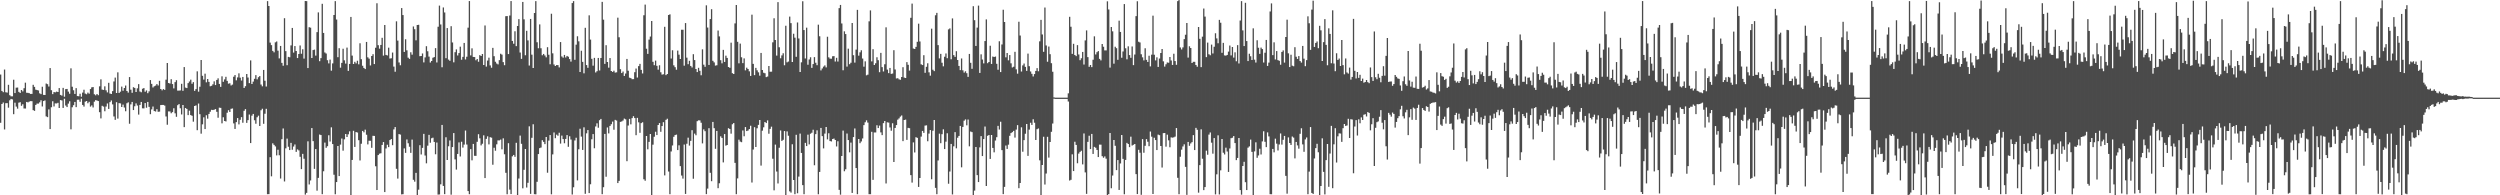 <?xml version="1.0" encoding="UTF-8"?>
<svg xmlns="http://www.w3.org/2000/svg" width="1920" height="150">
  <path d="M0 57.235h1v37.060H0zM1 69.816h1v10.058H1zM2 70.797h1v7.928H2zM3 53.381h1v46.051H3zM4 70.842h1v8.415H4zM5 71.116h1v8.073H5zM6 65.128h1v17.558H6zM7 73.130h1v3.921H7zM8 73.979h1v2.026H8zM9 73.983h1v2.376H9zM10 61.217h1v26.478H10zM11 71.498h1v7.356H11zM12 67.351h1v14.499H12zM13 67.228h1v16.220H13zM14 70.556h1v8.296H14zM15 71.380h1v7.118H15zM16 69.137h1v12.129H16zM17 70.171h1v9.929H17zM18 67.719h1v15.603H18zM19 63.508h1v19.841H19zM20 71.197h1v7.076H20zM21 71.336h1v7.285H21zM22 71.588h1v6.454H22zM23 72.151h1v5.519H23zM24 72.078h1v5.631H24zM25 65.152h1v19.437H25zM26 66.697h1v18.462H26zM27 68.859h1v11.726H27zM28 69.150h1v10.424H28zM29 69.495h1v10.056H29zM30 71.699h1v6.916H30zM31 72.299h1v4.727H31zM32 66.593h1v15.189H32zM33 72.878h1v4.759H33zM34 72.936h1v4.193H34zM35 64.170h1v25.245H35zM36 64.641h1v25.316H36zM37 66.473h1v17.534H37zM38 52.257h1v46.877H38zM39 69.281h1v13.105H39zM40 72.281h1v5.486H40zM41 70.690h1v11.090H41zM42 70.900h1v8.527H42zM43 70.357h1v9.104H43zM44 70.678h1v8.268H44zM45 67.630h1v15.319H45zM46 72.930h1v3.901H46zM47 73.401h1v3.757H47zM48 67.476h1v15.406H48zM49 74.268h1v1.542H49zM50 68.451h1v12.611H50zM51 68.292h1v13.928H51zM52 70.332h1v9.232H52zM53 71.972h1v5.805H53zM54 52.479h1v46.849H54zM55 66.591h1v15.791H55zM56 69.324h1v11.454H56zM57 72.118h1v6.153H57zM58 67.684h1v14.609H58zM59 73.802h1v2.789H59zM60 73.909h1v2.647H60zM61 71.988h1v6.210H61zM62 74.281h1v1.471H62zM63 71.124h1v9.478H63zM64 68.895h1v12.967H64zM65 71.900h1v6.163H65zM66 72.394h1v5.165H66zM67 71.121h1v8.181H67zM68 71.953h1v6.235H68zM69 68.391h1v13.492H69zM70 67.061h1v13.892H70zM71 66.847h1v15.673H71zM72 72.377h1v5.685H72zM73 73.219h1v3.675H73zM74 72.170h1v5.059H74zM75 73.102h1v4.515H75zM76 66.300h1v19.851H76zM77 60.913h1v30.033H77zM78 68.795h1v12.454H78zM79 69.068h1v12.816H79zM80 66.301h1v19.175H80zM81 69.389h1v12.411H81zM82 70.961h1v8.477H82zM83 63.571h1v20.068H83zM84 71.829h1v6.608H84zM85 72.186h1v4.982H85zM86 69.969h1v10.218H86zM87 62.590h1v26.862H87zM88 59.586h1v32.486H88zM89 71.445h1v7.068H89zM90 55.547h1v35.559H90zM91 71.361h1v7.870H91zM92 70.404h1v8.989H92zM93 66.529h1v15.645H93zM94 69.688h1v10.631H94zM95 67.564h1v15.008H95zM96 65.683h1v19.782H96zM97 69.893h1v9.401H97zM98 71.094h1v7.521H98zM99 59.179h1v35.832H99zM100 68.846h1v11.341H100zM101 71.269h1v7.011H101zM102 66.992h1v17.530H102zM103 67.508h1v14.113H103zM104 70.637h1v8.787H104zM105 67.819h1v13.233H105zM106 64.619h1v23.388H106zM107 70.309h1v10.274H107zM108 70.884h1v7.390H108zM109 68.132h1v15.059H109zM110 67.616h1v15.619H110zM111 70.477h1v8.682H111zM112 69.430h1v13.329H112zM113 71.584h1v6.714H113zM114 70.137h1v11.948H114zM115 61.473h1v26.241H115zM116 64.394h1v19.614H116zM117 67.159h1v14.676H117zM118 66.263h1v19.020H118zM119 65.741h1v19.910H119zM120 64.564h1v19.314H120zM121 65.635h1v20.246H121zM122 62.058h1v23.650H122zM123 68.328h1v12.359H123zM124 69.382h1v11.212H124zM125 68.414h1v12.183H125zM126 69.034h1v12.078H126zM127 61.175h1v28.291H127zM128 48.390h1v47.385H128zM129 63.727h1v21.850H129zM130 64.180h1v21.435H130zM131 60.819h1v26.176H131zM132 64.584h1v21.524H132zM133 67.901h1v15.267H133zM134 63.057h1v24.003H134zM135 61.592h1v28.118H135zM136 69.596h1v11.188H136zM137 69.567h1v10.371H137zM138 69.430h1v13.736H138zM139 64.368h1v23.525H139zM140 69.726h1v10.897H140zM141 51.496h1v46.120H141zM142 67.295h1v15.625H142zM143 67.614h1v16.035H143zM144 63.867h1v24.564H144zM145 62.576h1v22.425H145zM146 61.202h1v27.186H146zM147 64.283h1v24.651H147zM148 63.092h1v30.339H148zM149 69.784h1v11.625H149zM150 68.431h1v12.505H150zM151 54.762h1v45.250H151zM152 70.410h1v9.121H152zM153 66.591h1v21.120H153zM154 46.104h1v56.532H154zM155 58.200h1v37.271H155zM156 61.130h1v29.003H156zM157 56.562h1v42.554H157zM158 63.243h1v25.271H158zM159 60.670h1v30.492H159zM160 62.890h1v24.601H160zM161 66.228h1v19.566H161zM162 65.912h1v18.413H162zM163 64.783h1v19.727H163zM164 62.440h1v21.850H164zM165 65.314h1v18.426H165zM166 61.365h1v24.497H166zM167 60.178h1v30.225H167zM168 64.481h1v18.229H168zM169 66.710h1v16.152H169zM170 58.600h1v36.145H170zM171 62.815h1v27.237H171zM172 61.001h1v31.931H172zM173 58.990h1v34.283H173zM174 62.099h1v24.493H174zM175 64.271h1v20.352H175zM176 63.941h1v22.049H176zM177 65.615h1v17.959H177zM178 64.952h1v18.366H178zM179 58.947h1v35.838H179zM180 57.636h1v41.365H180zM181 61.711h1v32.100H181zM182 59.418h1v31.262H182zM183 56.307h1v39.223H183zM184 59.661h1v32.324H184zM185 61.841h1v28.108H185zM186 59.065h1v35.219H186zM187 67.539h1v17.580H187zM188 66.178h1v17.622H188zM189 56.840h1v37.502H189zM190 59.531h1v32.709H190zM191 63.832h1v24.125H191zM192 46.389h1v63.472H192zM193 64.515h1v24.314H193zM194 62.676h1v24.823H194zM195 60.500h1v31.851H195zM196 57.722h1v37.329H196zM197 60.927h1v29.149H197zM198 59.290h1v29.562H198zM199 58.395h1v38.367H199zM200 64.940h1v19.732H200zM201 66.327h1v17.206H201zM202 53.727h1v41.342H202zM203 61.992h1v25.374H203zM204 66.473h1v17.104H204zM205 0.851h1v148.311H205zM206 4.632h1v144.476H206zM207 32.695h1v88.050H207zM208 34.641h1v100.764H208zM209 39.088h1v70.972H209zM210 40.176h1v71.097H210zM211 32.526h1v79.933H211zM212 31.840h1v87.498H212zM213 38.900h1v76.103H213zM214 44.858h1v74.404H214zM215 35.298h1v101.803H215zM216 48.298h1v58.616H216zM217 50.489h1v48.162H217zM218 13.995h1v125.362H218zM219 39.273h1v74.639H219zM220 50.060h1v56.366H220zM221 43.676h1v69.004H221zM222 43.985h1v71.260H222zM223 34.888h1v74.838H223zM224 21.468h1v93.516H224zM225 40.380h1v72.159H225zM226 35.365h1v75.599H226zM227 39.162h1v77.484H227zM228 44.593h1v70.166H228zM229 41.451h1v74.078H229zM230 34.919h1v85.513H230zM231 41.266h1v88.636H231zM232 37.847h1v80.299H232zM233 44.999h1v76.922H233zM234 0.779h1v148.649H234zM235 0.859h1v147.261H235zM236 52.263h1v56.264H236zM237 20.893h1v120.792H237zM238 21.240h1v117.350H238zM239 44.562h1v53.785H239zM240 38.431h1v69.946H240zM241 38.082h1v91.605H241zM242 42.694h1v71.777H242zM243 24.696h1v121.715H243zM244 9.536h1v127.074H244zM245 46.979h1v56.341H245zM246 44.635h1v59.109H246zM247 2.933h1v146.211H247zM248 25.299h1v106.220H248zM249 40.268h1v69.259H249zM250 41.125h1v72.364H250zM251 46.238h1v66.030H251zM252 48.699h1v55.202H252zM253 45.785h1v62.923H253zM254 54.250h1v43.559H254zM255 48.677h1v61.990H255zM256 11.515h1v122.670H256zM257 0.855h1v148.332H257zM258 14.986h1v124.835H258zM259 43.921h1v68.230H259zM260 37.008h1v98.232H260zM261 51.948h1v59.119H261zM262 48.288h1v58.080H262zM263 37.422h1v78.312H263zM264 46.328h1v60.691H264zM265 48.843h1v54.057H265zM266 36.580h1v68.655H266zM267 54.418h1v48.734H267zM268 49.087h1v51.764H268zM269 13.004h1v136.996H269zM270 42.711h1v80.119H270zM271 49.166h1v51.296H271zM272 47.480h1v65.363H272zM273 48.697h1v52.728H273zM274 46.634h1v55.145H274zM275 49.423h1v58.232H275zM276 33.239h1v89.978H276zM277 45.476h1v64.925H277zM278 50.465h1v50.087H278zM279 52.177h1v49.452H279zM280 53.054h1v46.523H280zM281 32.226h1v71.238H281zM282 44.050h1v66.837H282zM283 45.033h1v63.073H283zM284 50.263h1v57.876H284zM285 43.016h1v70.518H285zM286 41.606h1v62.668H286zM287 49.193h1v55.228H287zM288 36.654h1v91.047H288zM289 2.503h1v143.443H289zM290 34.721h1v84.373H290zM291 37.373h1v80.651H291zM292 34.485h1v83.199H292zM293 29.028h1v82.286H293zM294 42.705h1v66.379H294zM295 19.184h1v128.309H295zM296 42.194h1v71.819H296zM297 42.596h1v68.549H297zM298 36.621h1v76.370H298zM299 44.946h1v62.640H299zM300 44.731h1v62.014H300zM301 40.333h1v71.160H301zM302 51.130h1v48.238H302zM303 55.094h1v42.516H303zM304 16.378h1v113.248H304zM305 31.170h1v105.990H305zM306 47.970h1v54.994H306zM307 50.120h1v53.267H307zM308 6.170h1v143.141H308zM309 11.568h1v137.554H309zM310 39.883h1v74.064H310zM311 30.150h1v87.240H311zM312 38.671h1v68.454H312zM313 44.271h1v65.766H313zM314 45.194h1v67.512H314zM315 40.156h1v77.230H315zM316 41.977h1v65.226H316zM317 20.315h1v117.767H317zM318 22.431h1v117.114H318zM319 30.983h1v101.755H319zM320 19.178h1v130.818H320zM321 19.033h1v126.632H321zM322 43.164h1v68.325H322zM323 43.029h1v75.621H323zM324 41.058h1v72.513H324zM325 47.901h1v54.914H325zM326 44.094h1v75.330H326zM327 35.461h1v89.967H327zM328 39.391h1v72.485H328zM329 43.475h1v60.085H329zM330 48.018h1v61.589H330zM331 46.840h1v59.371H331zM332 44.345h1v61.361H332zM333 43.826h1v65.154H333zM334 36.958h1v81.516H334zM335 47.951h1v61.496H335zM336 20.537h1v128.920H336zM337 4.290h1v145.073H337zM338 18.773h1v122.772H338zM339 51.685h1v44.275H339zM340 5.744h1v137.077H340zM341 9.595h1v139.475H341zM342 44.689h1v60.739H342zM343 21.544h1v101.356H343zM344 45.788h1v66.545H344zM345 46.714h1v61.175H345zM346 20.121h1v129.405H346zM347 32.633h1v80.335H347zM348 47.891h1v54.280H348zM349 40.107h1v82.307H349zM350 37.948h1v92.291H350zM351 42.622h1v75.610H351zM352 40.749h1v68.597H352zM353 35.822h1v84.328H353zM354 45.869h1v63.005H354zM355 43.674h1v69.707H355zM356 32.967h1v78.083H356zM357 45.666h1v54.559H357zM358 43.568h1v67.432H358zM359 21.274h1v125.468H359zM360 0.830h1v148.330H360zM361 42.528h1v72.010H361zM362 37.097h1v86.050H362zM363 43.714h1v66.850H363zM364 43.830h1v75.812H364zM365 46.290h1v73.434H365zM366 45.334h1v63.591H366zM367 47.405h1v55.667H367zM368 42.364h1v63.862H368zM369 43.031h1v68.634H369zM370 41.457h1v68.948H370zM371 49.942h1v54.017H371zM372 19.566h1v117.214H372zM373 51.126h1v55.528H373zM374 46.500h1v58.220H374zM375 44.272h1v66.646H375zM376 50.250h1v55.108H376zM377 52.015h1v53.711H377zM378 36.758h1v89.744H378zM379 43.185h1v70.251H379zM380 47.423h1v68.339H380zM381 48.803h1v62.041H381zM382 49.447h1v58.395H382zM383 46.187h1v61.623H383zM384 41.290h1v65.937H384zM385 41.945h1v72.743H385zM386 47.735h1v58.480H386zM387 50.056h1v68.440H387zM388 12.438h1v120.254H388zM389 12.326h1v136.853H389zM390 41.527h1v68.443H390zM391 11.952h1v133.672H391zM392 0.825h1v148.230H392zM393 31.415h1v88.638H393zM394 33.567h1v85.431H394zM395 24.032h1v96.415H395zM396 35.446h1v74.221H396zM397 19.983h1v130.017H397zM398 14.671h1v122.448H398zM399 40.328h1v63.823H399zM400 45.194h1v65.220H400zM401 1.483h1v143.133H401zM402 14.845h1v115.580H402zM403 42.456h1v71.994H403zM404 23.655h1v120.394H404zM405 31.029h1v109.338H405zM406 50.319h1v46.688H406zM407 14.555h1v134.310H407zM408 41.969h1v63.856H408zM409 52.229h1v43.218H409zM410 9.966h1v139.165H410zM411 0.851h1v148.402H411zM412 32.482h1v107.119H412zM413 37.046h1v81.283H413zM414 18.743h1v95.030H414zM415 37.084h1v76.224H415zM416 42.430h1v65.229H416zM417 41.403h1v67.547H417zM418 42.611h1v68.094H418zM419 44.027h1v61.210H419zM420 36.271h1v96.408H420zM421 42.040h1v65.936H421zM422 49.376h1v54.374H422zM423 10.556h1v138.704H423zM424 40.969h1v77.615H424zM425 49.511h1v52.215H425zM426 50.671h1v55.463H426zM427 49.967h1v53.437H427zM428 50.015h1v54.227H428zM429 51.779h1v50.167H429zM430 32.306h1v77.978H430zM431 43.358h1v60.784H431zM432 44.309h1v62.498H432zM433 42.203h1v67.828H433zM434 44.148h1v62.531H434zM435 42.961h1v60.780H435zM436 43.574h1v69.163H436zM437 45.371h1v59.274H437zM438 47.304h1v59.869H438zM439 2.372h1v147.037H439zM440 0.849h1v142.984H440zM441 45.903h1v61.977H441zM442 34.300h1v71.472H442zM443 27.851h1v110.708H443zM444 31.747h1v82.909H444zM445 55.295h1v43.567H445zM446 38.958h1v65.947H446zM447 47.517h1v67.626H447zM448 56.321h1v41.484H448zM449 21.370h1v127.467H449zM450 49.977h1v52.446H450zM451 52.065h1v47.849H451zM452 11.764h1v136.500H452zM453 30.430h1v111.070H453zM454 45.171h1v61.786H454zM455 50.432h1v52.547H455zM456 44.436h1v69.416H456zM457 55.667h1v41.456H457zM458 54.686h1v40.017H458zM459 44.501h1v53.604H459zM460 54.141h1v38.180H460zM461 44.531h1v46.821H461zM462 1.456h1v147.676H462zM463 15.088h1v128.674H463zM464 49.051h1v53.806H464zM465 34.736h1v101.015H465zM466 47.605h1v50.303H466zM467 51.983h1v50.448H467zM468 44.612h1v52.129H468zM469 54.550h1v40.820H469zM470 55.248h1v38.128H470zM471 54.292h1v45.335H471zM472 55.770h1v36.305H472zM473 55.551h1v37.029H473zM474 13.565h1v127.022H474zM475 28.595h1v110.326H475zM476 53.138h1v40.479H476zM477 56.104h1v37.164H477zM478 54.962h1v37.598H478zM479 58.307h1v32.795H479zM480 56.487h1v35.185H480zM481 45.278h1v78.541H481zM482 54.328h1v42.106H482zM483 59.625h1v31.690H483zM484 59.995h1v35.502H484zM485 60.835h1v29.875H485zM486 60.766h1v28.500H486zM487 55.457h1v35.193H487zM488 52.634h1v51.200H488zM489 59.522h1v31.024H489zM490 50.774h1v43.185H490zM491 49.065h1v52.947H491zM492 53.663h1v40.885H492zM493 56.446h1v37.463H493zM494 11.720h1v125.949H494zM495 3.539h1v135.272H495zM496 37.428h1v67.004H496zM497 41.357h1v73.334H497zM498 30.429h1v78.526H498zM499 28.045h1v74.853H499zM500 16.147h1v133.853H500zM501 47.464h1v63.636H501zM502 50.058h1v54.937H502zM503 46.539h1v54.651H503zM504 50.517h1v53.194H504zM505 53.499h1v42.520H505zM506 50.129h1v44.387H506zM507 55.500h1v45.704H507zM508 57.317h1v39.517H508zM509 57.024h1v36.816H509zM510 20.574h1v114.155H510zM511 57.704h1v34.354H511zM512 56.810h1v34.394H512zM513 11.535h1v120.185H513zM514 10.993h1v138.150H514zM515 44.931h1v71.413H515zM516 38.584h1v73.132H516zM517 50.192h1v54.894H517zM518 51.605h1v52.137H518zM519 53.532h1v49.824H519zM520 38.841h1v76.423H520zM521 41.962h1v69.648H521zM522 45.291h1v82.274H522zM523 22.825h1v112.011H523zM524 22.837h1v114.323H524zM525 50.417h1v60.603H525zM526 17.740h1v131.183H526zM527 44.274h1v66.111H527zM528 49.329h1v56.396H528zM529 46.704h1v65.112H529zM530 50.661h1v57.512H530zM531 51.823h1v48.186H531zM532 41.615h1v95.633H532zM533 46.132h1v56.463H533zM534 52.977h1v50.891H534zM535 55.362h1v37.733H535zM536 52.072h1v40.338H536zM537 54.351h1v38.099H537zM538 57.826h1v36.434H538zM539 37.908h1v72.213H539zM540 49.656h1v49.714H540zM541 51.302h1v49.458H541zM542 4.100h1v145.007H542zM543 21.148h1v123.703H543zM544 49.874h1v48.566H544zM545 14.639h1v118.066H545zM546 7.063h1v132.097H546zM547 46.716h1v46.915H547zM548 47.942h1v50.523H548zM549 50.374h1v63.882H549zM550 50.121h1v50.412H550zM551 23.448h1v121.090H551zM552 27.967h1v112.767H552zM553 46.241h1v58.472H553zM554 48.655h1v57.277H554zM555 38.321h1v86.407H555zM556 47.544h1v55.416H556zM557 42.753h1v69.118H557zM558 44.471h1v66.877H558zM559 51.476h1v46.977H559zM560 52.058h1v46.996H560zM561 32.744h1v69.889H561zM562 56.221h1v39.220H562zM563 56.809h1v37.715H563zM564 17.972h1v107.088H564zM565 3.827h1v145.314H565zM566 32.101h1v104.933H566zM567 48.615h1v58.667H567zM568 33.500h1v75.267H568zM569 43.961h1v65.255H569zM570 48.462h1v51.732H570zM571 44.835h1v59.792H571zM572 53.995h1v43.578H572zM573 51.963h1v48.689H573zM574 52.975h1v47.296H574zM575 54.785h1v44.334H575zM576 58.309h1v38.262H576zM577 11.284h1v128.914H577zM578 49.032h1v65.829H578zM579 57.707h1v40.003H579zM580 52.132h1v60.763H580zM581 54.000h1v44.484H581zM582 55.531h1v40.367H582zM583 58.091h1v34.064H583zM584 40.653h1v86.527H584zM585 53.754h1v46.615H585zM586 55.871h1v41.929H586zM587 56.251h1v37.439H587zM588 59.214h1v35.278H588zM589 58.751h1v33.693H589zM590 50.713h1v51.995H590zM591 55.086h1v43.889H591zM592 55.063h1v42.225H592zM593 32.495h1v89.387H593zM594 14.005h1v132.162H594zM595 30.733h1v80.318H595zM596 42.687h1v89.027H596zM597 1.661h1v139.217H597zM598 36.322h1v77.143H598zM599 44.741h1v55.438H599zM600 42.535h1v65.714H600zM601 40.913h1v66.438H601zM602 50.143h1v50.495H602zM603 19.765h1v130.235H603zM604 47.868h1v53.033H604zM605 47.237h1v57.015H605zM606 12.763h1v134.166H606zM607 17.778h1v130.164H607zM608 47.605h1v63.172H608zM609 25.893h1v112.332H609zM610 28.937h1v120.207H610zM611 43.618h1v59.931H611zM612 17.230h1v131.182H612zM613 29.539h1v106.075H613zM614 55.302h1v47.323H614zM615 47.849h1v69.620H615zM616 0.952h1v141.226H616zM617 23.077h1v126.052H617zM618 44.909h1v64.788H618zM619 21.264h1v90.910H619zM620 49.714h1v53.734H620zM621 45.668h1v65.249H621zM622 43.959h1v58.724H622zM623 52.107h1v49.833H623zM624 49.221h1v50.416H624zM625 43.880h1v83.054H625zM626 48.201h1v54.821H626zM627 50.058h1v50.023H627zM628 18.934h1v130.263H628zM629 27.853h1v104.171H629zM630 54.074h1v44.192H630zM631 52.580h1v51.960H631zM632 51.165h1v62.812H632zM633 50.224h1v52.373H633zM634 51.751h1v45.793H634zM635 28.189h1v78.853H635zM636 44.052h1v58.303H636zM637 45.047h1v63.314H637zM638 45.130h1v63.537H638zM639 43.200h1v63.560H639zM640 43.130h1v63.288H640zM641 47.235h1v60.282H641zM642 44.399h1v68.068H642zM643 47.240h1v61.275H643zM644 6.249h1v139.546H644zM645 3.808h1v145.702H645zM646 18.007h1v101.795H646zM647 53.954h1v46.354H647zM648 24.051h1v107.461H648zM649 26.184h1v103.826H649zM650 51.171h1v51.365H650zM651 37.401h1v70.147H651zM652 49.323h1v67.645H652zM653 48.159h1v61.382H653zM654 17.662h1v130.527H654zM655 42.369h1v62.900H655zM656 48.068h1v50.611H656zM657 38.107h1v90.943H657zM658 7.578h1v141.572H658zM659 42.728h1v64.037H659zM660 40.181h1v69.800H660zM661 38.590h1v70.068H661zM662 44.977h1v61.345H662zM663 51.188h1v44.936H663zM664 47.093h1v46.784H664zM665 57.868h1v34.523H665zM666 57.367h1v36.812H666zM667 16.359h1v132.811H667zM668 7.972h1v141.171H668zM669 47.151h1v54.052H669zM670 37.775h1v100.387H670zM671 49.902h1v51.816H671zM672 48.565h1v53.158H672zM673 43.959h1v52.227H673zM674 46.210h1v52.145H674zM675 55.464h1v40.992H675zM676 40.579h1v61.113H676zM677 51.537h1v52.266H677zM678 54.910h1v39.648H678zM679 49.342h1v43.576H679zM680 21.013h1v119.892H680zM681 53.469h1v40.494H681zM682 56.164h1v37.974H682zM683 52.176h1v45.727H683zM684 56.736h1v43.670H684zM685 56.473h1v38.220H685zM686 38.570h1v85.834H686zM687 53.335h1v44.918H687zM688 60.258h1v35.780H688zM689 60.064h1v31.825H689zM690 60.946h1v29.971H690zM691 61.264h1v28.290H691zM692 59.154h1v29.541H692zM693 51.617h1v56.763H693zM694 59.592h1v32.545H694zM695 59.910h1v31.959H695zM696 47.709h1v59.687H696zM697 49.744h1v48.471H697zM698 54.203h1v44.256H698zM699 13.649h1v120.833H699zM700 2.762h1v137.494H700zM701 37.261h1v72.088H701zM702 37.637h1v79.444H702zM703 35.997h1v69.387H703zM704 32.119h1v73.759H704zM705 18.187h1v125.356H705zM706 31.858h1v104.869H706zM707 49.394h1v55.499H707zM708 49.959h1v50.591H708zM709 42.396h1v59.639H709zM710 55.913h1v40.550H710zM711 51.317h1v44.962H711zM712 48.594h1v59.905H712zM713 55.573h1v47.032H713zM714 58.114h1v41.764H714zM715 22.015h1v115.666H715zM716 53.573h1v46.826H716zM717 54.627h1v37.552H717zM718 11.708h1v132.575H718zM719 9.898h1v139.226H719zM720 34.642h1v88.617H720zM721 44.871h1v57.770H721zM722 41.377h1v68.587H722zM723 48.175h1v54.904H723zM724 50.924h1v48.420H724zM725 43.596h1v70.894H725zM726 41.081h1v67.722H726zM727 44.704h1v57.645H727zM728 22.601h1v118.512H728zM729 21.785h1v109.928H729zM730 45.496h1v65.044H730zM731 14.121h1v135.233H731zM732 42.342h1v70.039H732zM733 43.657h1v57.811H733zM734 39.297h1v74.619H734zM735 46.070h1v59.693H735zM736 50.614h1v53.805H736zM737 53.864h1v42.855H737zM738 44.882h1v83.629H738zM739 54.010h1v43.491H739zM740 55.771h1v36.894H740zM741 54.723h1v36.961H741zM742 56.228h1v40.025H742zM743 59.041h1v32.749H743zM744 41.426h1v70.957H744zM745 48.222h1v52.791H745zM746 52.846h1v48.649H746zM747 4.756h1v145.244H747zM748 15.525h1v130.838H748zM749 35.252h1v77.649H749zM750 21.218h1v113.274H750zM751 4.310h1v135.515H751zM752 55.991h1v57.236H752zM753 41.707h1v62.831H753zM754 45.738h1v74.103H754zM755 48.705h1v58.075H755zM756 31.525h1v65.679H756zM757 14.892h1v127.935H757zM758 48.537h1v55.772H758zM759 47.600h1v56.078H759zM760 35.103h1v86.977H760zM761 49.109h1v54.553H761zM762 43.422h1v70.184H762zM763 43.760h1v73.223H763zM764 43.435h1v64.485H764zM765 48.989h1v56.366H765zM766 53.573h1v43.072H766zM767 31.696h1v67.788H767zM768 55.361h1v38.149H768zM769 34.154h1v81.123H769zM770 7.456h1v141.658H770zM771 16.874h1v126.622H771zM772 44.024h1v67.732H772zM773 40.701h1v73.692H773zM774 46.321h1v64.780H774zM775 42.271h1v62.015H775zM776 48.643h1v53.537H776zM777 51.792h1v49.666H777zM778 51.231h1v49.295H778zM779 39.771h1v65.919H779zM780 53.239h1v46.318H780zM781 56.575h1v39.552H781zM782 16.687h1v127.867H782zM783 27.316h1v113.251H783zM784 54.940h1v42.867H784zM785 50.215h1v66.322H785zM786 48.782h1v58.839H786zM787 51.339h1v51.371H787zM788 54.426h1v40.792H788zM789 41.164h1v78.530H789zM790 50.848h1v48.704H790zM791 54.879h1v39.386H791zM792 56.696h1v39.256H792zM793 58.727h1v32.858H793zM794 56.902h1v37.356H794zM795 54.492h1v53.025H795zM796 52.309h1v46.904H796zM797 54.718h1v43.969H797zM798 31.763h1v91.357H798zM799 15.234h1v134.589H799zM800 26.456h1v100.243H800zM801 39.792h1v65.238H801zM802 5.762h1v135.951H802zM803 34.896h1v98.354H803zM804 47.398h1v57.660H804zM805 35.758h1v85.287H805zM806 41.641h1v67.430H806zM807 48.517h1v52.725H807zM808 55.085h1v39.796H808zM809 74.795h1v1.000H809zM810 75.000h1v1.000H810zM811 75.000h1v1.000H811zM812 75.000h1v1.000H812zM813 75.000h1v1.000H813zM814 75.000h1v1.000H814zM815 75.000h1v1.000H815zM816 75.000h1v1.000H816zM817 75.000h1v1.000H817zM818 75.000h1v1.000H818zM819 75.000h1v1.000H819zM820 71.689h1v6.274H820zM821 12.895h1v125.744H821zM822 20.540h1v117.531H822zM823 41.390h1v77.117H823zM824 33.630h1v97.733H824zM825 42.219h1v66.625H825zM826 43.122h1v68.193H826zM827 34.663h1v90.737H827zM828 41.843h1v76.135H828zM829 46.238h1v70.371H829zM830 44.771h1v70.978H830zM831 39.904h1v86.348H831zM832 49.573h1v52.950H832zM833 31.032h1v101.390H833zM834 23.330h1v125.543H834zM835 43.876h1v65.096H835zM836 51.324h1v52.925H836zM837 49.939h1v64.524H837zM838 51.537h1v51.335H838zM839 45.866h1v72.347H839zM840 27.903h1v84.895H840zM841 41.822h1v71.656H841zM842 40.098h1v75.060H842zM843 39.220h1v81.393H843zM844 45.185h1v65.856H844zM845 46.405h1v64.720H845zM846 33.810h1v86.160H846zM847 35.868h1v85.293H847zM848 38.682h1v81.441H848zM849 38.704h1v83.148H849zM850 1.004h1v148.812H850zM851 7.256h1v141.839H851zM852 51.925h1v50.225H852zM853 20.740h1v123.857H853zM854 24.046h1v110.759H854zM855 48.884h1v58.621H855zM856 35.872h1v76.091H856zM857 37.031h1v93.627H857zM858 45.940h1v77.010H858zM859 15.850h1v130.017H859zM860 24.525h1v100.996H860zM861 44.339h1v59.366H861zM862 39.523h1v82.477H862zM863 3.124h1v146.074H863zM864 37.054h1v85.762H864zM865 45.542h1v64.168H865zM866 35.572h1v75.002H866zM867 42.311h1v70.664H867zM868 44.401h1v60.561H868zM869 35.683h1v76.074H869zM870 50.037h1v61.160H870zM871 41.880h1v68.722H871zM872 12.412h1v121.305H872zM873 0.958h1v148.087H873zM874 32.060h1v83.000H874zM875 32.636h1v84.656H875zM876 41.664h1v107.944H876zM877 44.026h1v62.828H877zM878 46.375h1v70.919H878zM879 37.053h1v74.932H879zM880 45.956h1v60.904H880zM881 47.567h1v61.300H881zM882 42.807h1v69.491H882zM883 51.005h1v49.987H883zM884 41.994h1v62.946H884zM885 12.051h1v136.924H885zM886 42.046h1v63.752H886zM887 46.383h1v61.182H887zM888 44.010h1v71.219H888zM889 51.421h1v51.944H889zM890 44.964h1v58.885H890zM891 40.683h1v71.453H891zM892 37.617h1v91.045H892zM893 47.086h1v55.161H893zM894 51.167h1v50.993H894zM895 49.373h1v63.257H895zM896 47.997h1v55.430H896zM897 48.203h1v59.591H897zM898 43.751h1v69.368H898zM899 46.462h1v59.052H899zM900 49.855h1v55.889H900zM901 41.273h1v64.202H901zM902 46.924h1v57.993H902zM903 49.761h1v48.587H903zM904 0.855h1v135.682H904zM905 0.057h1v149.067H905zM906 36.473h1v83.896H906zM907 37.982h1v76.946H907zM908 36.418h1v76.080H908zM909 30.040h1v80.783H909zM910 26.697h1v101.463H910zM911 17.656h1v132.010H911zM912 44.214h1v64.810H912zM913 35.516h1v76.472H913zM914 36.866h1v73.316H914zM915 48.372h1v60.764H915zM916 47.459h1v56.327H916zM917 47.438h1v67.803H917zM918 49.925h1v48.276H918zM919 51.252h1v48.412H919zM920 20.740h1v127.231H920zM921 29.782h1v97.061H921zM922 51.554h1v47.760H922zM923 28.145h1v93.766H923zM924 6.546h1v139.460H924zM925 12.768h1v130.923H925zM926 43.903h1v71.815H926zM927 32.697h1v86.130H927zM928 41.662h1v61.736H928zM929 42.466h1v59.263H929zM930 34.269h1v75.304H930zM931 41.038h1v76.969H931zM932 35.867h1v70.145H932zM933 25.562h1v123.731H933zM934 29.478h1v104.423H934zM935 33.225h1v70.696H935zM936 15.277h1v134.050H936zM937 17.479h1v113.362H937zM938 40.548h1v66.205H938zM939 32.919h1v84.396H939zM940 42.525h1v76.115H940zM941 42.760h1v70.648H941zM942 42.197h1v74.168H942zM943 39.617h1v92.451H943zM944 34.981h1v79.066H944zM945 42.569h1v63.592H945zM946 36.076h1v69.709H946zM947 44.238h1v60.236H947zM948 40.195h1v69.671H948zM949 47.074h1v75.919H949zM950 34.649h1v86.663H950zM951 48.732h1v57.277H951zM952 15.754h1v130.234H952zM953 0.847h1v148.659H953zM954 23.362h1v104.107H954zM955 35.403h1v88.848H955zM956 2.128h1v137.786H956zM957 31.544h1v114.431H957zM958 46.916h1v66.485H958zM959 41.284h1v71.146H959zM960 43.203h1v64.008H960zM961 46.079h1v70.541H961zM962 21.754h1v128.246H962zM963 45.816h1v70.458H963zM964 48.014h1v61.286H964zM965 30.910h1v90.293H965zM966 36.656h1v82.726H966zM967 41.389h1v72.823H967zM968 36.580h1v82.052H968zM969 37.664h1v70.949H969zM970 48.035h1v52.794H970zM971 40.502h1v68.407H971zM972 30.681h1v82.313H972zM973 50.619h1v51.070H973zM974 48.094h1v56.662H974zM975 8.827h1v140.328H975zM976 2.619h1v146.578H976zM977 42.335h1v72.042H977zM978 32.507h1v84.461H978zM979 45.652h1v60.868H979zM980 39.225h1v71.114H980zM981 46.178h1v69.356H981zM982 46.704h1v64.230H982zM983 49.725h1v52.800H983zM984 39.885h1v71.190H984zM985 38.717h1v68.638H985zM986 48.068h1v56.310H986zM987 28.411h1v106.654H987zM988 15.125h1v133.620H988zM989 40.943h1v64.558H989zM990 51.532h1v58.293H990zM991 42.027h1v69.295H991zM992 50.413h1v54.424H992zM993 50.902h1v54.780H993zM994 36.247h1v85.415H994zM995 43.582h1v65.416H995zM996 45.246h1v66.408H996zM997 43.034h1v71.130H997zM998 46.900h1v55.856H998zM999 48.080h1v50.447H999zM1000 35.280h1v75.632H1000zM1001 45.057h1v71.501H1001zM1002 50.845h1v56.210H1002zM1003 46.185h1v59.389H1003zM1004 12.558h1v136.576H1004zM1005 17.850h1v113.965H1005zM1006 38.294h1v59.280H1006zM1007 7.395h1v140.794H1007zM1008 0.531h1v148.391H1008zM1009 36.036h1v85.642H1009zM1010 32.994h1v80.768H1010zM1011 31.832h1v78.613H1011zM1012 37.003h1v79.945H1012zM1013 19.836h1v130.164H1013zM1014 23.299h1v119.555H1014zM1015 46.855h1v59.360H1015zM1016 32.373h1v99.642H1016zM1017 14.691h1v134.613H1017zM1018 34.441h1v88.565H1018zM1019 50.138h1v60.476H1019zM1020 21.764h1v121.680H1020zM1021 26.038h1v91.851H1021zM1022 48.608h1v48.071H1022zM1023 7.912h1v136.620H1023zM1024 48.768h1v62.078H1024zM1025 54.675h1v43.776H1025zM1026 40.914h1v83.937H1026zM1027 46.037h1v58.674H1027zM1028 44.945h1v57.465H1028zM1029 50.682h1v51.886H1029zM1030 30.720h1v78.227H1030zM1031 50.025h1v48.432H1031zM1032 57.063h1v38.174H1032zM1033 44.926h1v51.797H1033zM1034 55.647h1v40.709H1034zM1035 56.546h1v34.689H1035zM1036 51.894h1v54.095H1036zM1037 61.116h1v30.413H1037zM1038 59.099h1v32.715H1038zM1039 14.486h1v118.581H1039zM1040 54.392h1v42.780H1040zM1041 60.263h1v31.983H1041zM1042 55.278h1v48.822H1042zM1043 59.799h1v31.835H1043zM1044 57.461h1v37.188H1044zM1045 62.190h1v27.965H1045zM1046 60.380h1v31.789H1046zM1047 63.503h1v24.623H1047zM1048 62.981h1v24.728H1048zM1049 61.435h1v27.987H1049zM1050 63.076h1v22.979H1050zM1051 63.872h1v22.881H1051zM1052 51.798h1v48.305H1052zM1053 59.256h1v36.171H1053zM1054 62.166h1v28.590H1054zM1055 24.155h1v103.338H1055zM1056 59.316h1v38.830H1056zM1057 60.812h1v33.015H1057zM1058 56.691h1v36.542H1058zM1059 59.706h1v29.961H1059zM1060 63.172h1v21.428H1060zM1061 58.244h1v36.019H1061zM1062 50.849h1v48.480H1062zM1063 58.106h1v34.089H1063zM1064 42.894h1v69.418H1064zM1065 29.184h1v93.329H1065zM1066 62.912h1v23.776H1066zM1067 62.623h1v25.434H1067zM1068 62.558h1v27.037H1068zM1069 65.915h1v20.485H1069zM1070 64.559h1v22.963H1070zM1071 57.592h1v40.388H1071zM1072 58.995h1v34.626H1072zM1073 60.185h1v30.607H1073zM1074 60.575h1v28.630H1074zM1075 65.636h1v18.337H1075zM1076 69.720h1v11.519H1076zM1077 62.352h1v26.939H1077zM1078 58.719h1v32.237H1078zM1079 64.720h1v21.529H1079zM1080 65.916h1v18.396H1080zM1081 39.158h1v64.607H1081zM1082 61.806h1v28.322H1082zM1083 66.507h1v17.306H1083zM1084 62.770h1v29.259H1084zM1085 67.332h1v15.305H1085zM1086 67.417h1v16.004H1086zM1087 58.767h1v33.338H1087zM1088 68.216h1v14.664H1088zM1089 68.297h1v12.123H1089zM1090 33.597h1v92.050H1090zM1091 38.954h1v74.783H1091zM1092 67.287h1v15.730H1092zM1093 66.848h1v17.591H1093zM1094 65.831h1v19.341H1094zM1095 68.779h1v12.844H1095zM1096 67.875h1v14.282H1096zM1097 61.515h1v24.195H1097zM1098 70.236h1v9.480H1098zM1099 70.471h1v8.673H1099zM1100 71.073h1v7.654H1100zM1101 71.262h1v7.415H1101zM1102 71.799h1v6.640H1102zM1103 55.572h1v44.315H1103zM1104 65.139h1v23.855H1104zM1105 70.139h1v11.673H1105zM1106 56.127h1v39.585H1106zM1107 58.539h1v38.146H1107zM1108 58.938h1v32.578H1108zM1109 61.377h1v28.204H1109zM1110 60.529h1v34.415H1110zM1111 67.471h1v15.646H1111zM1112 66.633h1v15.776H1112zM1113 58.635h1v36.556H1113zM1114 55.664h1v39.155H1114zM1115 52.002h1v47.469H1115zM1116 33.390h1v81.763H1116zM1117 61.944h1v26.382H1117zM1118 63.411h1v23.263H1118zM1119 62.438h1v29.317H1119zM1120 63.691h1v23.663H1120zM1121 62.186h1v28.952H1121zM1122 59.014h1v35.674H1122zM1123 55.321h1v39.590H1123zM1124 59.478h1v32.867H1124zM1125 37.914h1v75.833H1125zM1126 37.042h1v86.909H1126zM1127 60.804h1v28.921H1127zM1128 65.345h1v18.165H1128zM1129 54.384h1v41.556H1129zM1130 57.859h1v30.982H1130zM1131 64.053h1v22.678H1131zM1132 57.558h1v35.788H1132zM1133 64.572h1v18.565H1133zM1134 62.872h1v23.067H1134zM1135 60.846h1v33.253H1135zM1136 54.752h1v40.678H1136zM1137 57.102h1v33.018H1137zM1138 55.456h1v40.327H1138zM1139 58.345h1v33.057H1139zM1140 62.960h1v25.948H1140zM1141 42.652h1v79.866H1141zM1142 32.271h1v97.305H1142zM1143 58.459h1v36.092H1143zM1144 58.068h1v30.653H1144zM1145 54.558h1v45.305H1145zM1146 61.392h1v29.726H1146zM1147 62.646h1v24.640H1147zM1148 60.040h1v30.496H1148zM1149 63.827h1v22.334H1149zM1150 67.148h1v17.158H1150zM1151 66.370h1v22.159H1151zM1152 64.738h1v20.093H1152zM1153 66.834h1v17.036H1153zM1154 67.933h1v17.915H1154zM1155 48.112h1v52.442H1155zM1156 54.558h1v39.975H1156zM1157 35.232h1v100.718H1157zM1158 32.311h1v88.681H1158zM1159 59.562h1v35.915H1159zM1160 61.175h1v32.075H1160zM1161 60.009h1v34.972H1161zM1162 64.362h1v18.515H1162zM1163 65.812h1v22.249H1163zM1164 56.995h1v38.225H1164zM1165 57.957h1v35.800H1165zM1166 65.661h1v20.017H1166zM1167 26.480h1v96.490H1167zM1168 30.873h1v86.071H1168zM1169 62.823h1v24.716H1169zM1170 62.801h1v26.434H1170zM1171 58.784h1v31.878H1171zM1172 64.676h1v21.892H1172zM1173 59.722h1v36.158H1173zM1174 59.480h1v38.956H1174zM1175 61.946h1v26.480H1175zM1176 65.435h1v17.914H1176zM1177 55.593h1v51.450H1177zM1178 67.398h1v15.614H1178zM1179 69.045h1v13.215H1179zM1180 51.119h1v43.936H1180zM1181 56.860h1v39.541H1181zM1182 61.269h1v30.504H1182zM1183 58.321h1v30.201H1183zM1184 55.882h1v45.372H1184zM1185 57.383h1v35.455H1185zM1186 63.438h1v23.372H1186zM1187 63.449h1v25.417H1187zM1188 64.791h1v19.498H1188zM1189 60.030h1v27.199H1189zM1190 58.945h1v30.616H1190zM1191 65.639h1v17.665H1191zM1192 67.880h1v13.854H1192zM1193 32.459h1v90.636H1193zM1194 61.238h1v28.632H1194zM1195 67.189h1v15.192H1195zM1196 56.745h1v38.933H1196zM1197 62.921h1v25.080H1197zM1198 63.201h1v25.154H1198zM1199 65.675h1v20.054H1199zM1200 61.792h1v29.385H1200zM1201 67.060h1v16.041H1201zM1202 67.651h1v14.754H1202zM1203 66.613h1v15.122H1203zM1204 69.831h1v11.046H1204zM1205 69.045h1v13.223H1205zM1206 56.458h1v39.780H1206zM1207 64.462h1v23.297H1207zM1208 66.019h1v19.817H1208zM1209 55.653h1v42.034H1209zM1210 55.065h1v39.195H1210zM1211 56.710h1v34.984H1211zM1212 57.174h1v36.594H1212zM1213 64.353h1v21.498H1213zM1214 66.920h1v16.047H1214zM1215 56.750h1v35.766H1215zM1216 58.026h1v36.016H1216zM1217 63.402h1v25.625H1217zM1218 38.267h1v77.003H1218zM1219 39.807h1v76.300H1219zM1220 64.711h1v22.356H1220zM1221 63.273h1v27.282H1221zM1222 60.671h1v31.017H1222zM1223 64.486h1v25.303H1223zM1224 62.311h1v25.769H1224zM1225 59.200h1v35.557H1225zM1226 59.871h1v32.001H1226zM1227 64.428h1v24.151H1227zM1228 33.530h1v87.458H1228zM1229 44.315h1v73.531H1229zM1230 58.934h1v31.762H1230zM1231 38.093h1v76.745H1231zM1232 8.791h1v137.147H1232zM1233 26.316h1v92.149H1233zM1234 58.944h1v31.726H1234zM1235 36.446h1v83.606H1235zM1236 61.241h1v29.875H1236zM1237 59.894h1v33.078H1237zM1238 53.488h1v43.899H1238zM1239 61.371h1v26.369H1239zM1240 63.125h1v23.863H1240zM1241 47.659h1v66.450H1241zM1242 64.248h1v18.341H1242zM1243 65.955h1v18.051H1243zM1244 29.036h1v98.918H1244zM1245 37.676h1v80.642H1245zM1246 63.550h1v24.849H1246zM1247 60.439h1v34.623H1247zM1248 57.372h1v36.241H1248zM1249 58.128h1v33.452H1249zM1250 61.377h1v28.471H1250zM1251 60.836h1v32.801H1251zM1252 63.026h1v22.563H1252zM1253 65.277h1v20.230H1253zM1254 62.602h1v25.786H1254zM1255 62.245h1v23.423H1255zM1256 63.697h1v21.537H1256zM1257 59.705h1v32.354H1257zM1258 54.437h1v43.259H1258zM1259 61.969h1v28.577H1259zM1260 20.040h1v127.464H1260zM1261 0.844h1v148.139H1261zM1262 42.166h1v81.640H1262zM1263 46.124h1v68.189H1263zM1264 21.704h1v119.123H1264zM1265 33.394h1v97.553H1265zM1266 58.123h1v28.466H1266zM1267 43.766h1v57.907H1267zM1268 48.911h1v56.627H1268zM1269 54.233h1v39.438H1269zM1270 26.005h1v105.605H1270zM1271 61.797h1v30.402H1271zM1272 63.059h1v25.755H1272zM1273 21.175h1v109.497H1273zM1274 19.209h1v129.383H1274zM1275 43.931h1v57.323H1275zM1276 62.746h1v26.775H1276zM1277 52.936h1v42.070H1277zM1278 65.695h1v19.318H1278zM1279 66.220h1v17.190H1279zM1280 56.499h1v38.827H1280zM1281 69.557h1v11.286H1281zM1282 69.439h1v11.389H1282zM1283 17.848h1v117.859H1283zM1284 17.566h1v115.617H1284zM1285 58.969h1v33.233H1285zM1286 28.639h1v90.355H1286zM1287 62.606h1v23.845H1287zM1288 58.775h1v31.586H1288zM1289 55.050h1v40.253H1289zM1290 66.484h1v15.988H1290zM1291 67.111h1v16.535H1291zM1292 66.081h1v17.692H1292zM1293 62.567h1v24.935H1293zM1294 67.497h1v14.192H1294zM1295 32.631h1v100.812H1295zM1296 26.832h1v100.775H1296zM1297 65.859h1v17.040H1297zM1298 68.202h1v13.738H1298zM1299 67.788h1v14.209H1299zM1300 69.523h1v10.734H1300zM1301 68.136h1v13.060H1301zM1302 54.627h1v33.040H1302zM1303 69.755h1v10.240H1303zM1304 70.175h1v9.886H1304zM1305 70.913h1v8.971H1305zM1306 71.010h1v8.354H1306zM1307 71.562h1v7.247H1307zM1308 69.209h1v15.080H1308zM1309 52.549h1v45.372H1309zM1310 70.092h1v12.405H1310zM1311 59.879h1v29.832H1311zM1312 58.601h1v35.472H1312zM1313 62.925h1v24.024H1313zM1314 65.102h1v19.360H1314zM1315 22.206h1v111.565H1315zM1316 13.396h1v128.815H1316zM1317 58.677h1v38.134H1317zM1318 57.012h1v46.412H1318zM1319 49.358h1v51.341H1319zM1320 46.988h1v66.383H1320zM1321 29.616h1v102.277H1321zM1322 33.695h1v76.363H1322zM1323 63.051h1v26.130H1323zM1324 61.479h1v27.567H1324zM1325 59.386h1v30.849H1325zM1326 62.825h1v26.979H1326zM1327 59.021h1v31.919H1327zM1328 59.522h1v41.842H1328zM1329 63.494h1v22.683H1329zM1330 65.111h1v20.996H1330zM1331 24.268h1v101.069H1331zM1332 57.135h1v31.601H1332zM1333 64.687h1v18.654H1333zM1334 4.900h1v121.568H1334zM1335 12.250h1v129.954H1335zM1336 39.242h1v65.066H1336zM1337 51.110h1v41.023H1337zM1338 60.550h1v32.410H1338zM1339 63.028h1v25.085H1339zM1340 64.633h1v17.877H1340zM1341 51.142h1v47.556H1341zM1342 55.488h1v36.956H1342zM1343 57.941h1v33.323H1343zM1344 23.127h1v114.180H1344zM1345 18.427h1v118.238H1345zM1346 58.329h1v35.818H1346zM1347 16.236h1v119.351H1347zM1348 57.422h1v42.647H1348zM1349 57.568h1v33.148H1349zM1350 55.545h1v44.491H1350zM1351 60.060h1v33.353H1351zM1352 60.312h1v32.303H1352zM1353 56.937h1v39.694H1353zM1354 58.965h1v31.606H1354zM1355 64.239h1v23.354H1355zM1356 66.263h1v16.560H1356zM1357 63.873h1v21.990H1357zM1358 65.871h1v19.402H1358zM1359 66.948h1v16.503H1359zM1360 47.339h1v64.469H1360zM1361 54.007h1v40.379H1361zM1362 57.598h1v37.780H1362zM1363 6.835h1v142.382H1363zM1364 11.841h1v129.708H1364zM1365 54.532h1v51.588H1365zM1366 26.378h1v107.183H1366zM1367 25.107h1v104.324H1367zM1368 45.826h1v51.709H1368zM1369 65.052h1v24.531H1369zM1370 52.075h1v46.897H1370zM1371 56.241h1v33.963H1371zM1372 22.928h1v120.718H1372zM1373 23.190h1v118.922H1373zM1374 62.270h1v26.139H1374zM1375 62.206h1v27.540H1375zM1376 60.394h1v34.389H1376zM1377 65.548h1v23.126H1377zM1378 58.680h1v37.926H1378zM1379 60.393h1v40.610H1379zM1380 65.064h1v21.192H1380zM1381 64.886h1v20.504H1381zM1382 49.155h1v60.710H1382zM1383 67.295h1v16.616H1383zM1384 68.421h1v15.035H1384zM1385 40.397h1v72.925H1385zM1386 19.698h1v123.497H1386zM1387 27.473h1v92.204H1387zM1388 58.493h1v34.712H1388zM1389 53.644h1v49.357H1389zM1390 55.581h1v45.823H1390zM1391 59.877h1v30.181H1391zM1392 58.665h1v32.918H1392zM1393 63.430h1v22.022H1393zM1394 62.284h1v22.976H1394zM1395 62.136h1v29.099H1395zM1396 64.322h1v19.886H1396zM1397 67.202h1v16.955H1397zM1398 28.449h1v104.163H1398zM1399 49.041h1v62.745H1399zM1400 66.032h1v18.740H1400zM1401 57.347h1v42.260H1401zM1402 58.458h1v34.933H1402zM1403 63.436h1v23.229H1403zM1404 66.769h1v17.075H1404zM1405 61.219h1v27.574H1405zM1406 66.551h1v16.059H1406zM1407 68.123h1v15.134H1407zM1408 67.129h1v15.616H1408zM1409 69.616h1v11.258H1409zM1410 69.018h1v12.088H1410zM1411 57.060h1v37.602H1411zM1412 62.891h1v25.038H1412zM1413 64.926h1v23.569H1413zM1414 28.666h1v97.415H1414zM1415 16.734h1v130.720H1415zM1416 38.199h1v85.769H1416zM1417 39.756h1v80.777H1417zM1418 24.186h1v109.228H1418zM1419 30.720h1v87.440H1419zM1420 65.062h1v22.817H1420zM1421 55.689h1v42.668H1421zM1422 55.720h1v48.930H1422zM1423 65.574h1v20.738H1423zM1424 74.100h1v2.557H1424zM1425 75.000h1v1.000H1425zM1426 75.000h1v1.000H1426zM1427 75.000h1v1.000H1427zM1428 75.000h1v1.000H1428zM1429 75.000h1v1.000H1429zM1430 75.000h1v1.000H1430zM1431 75.000h1v1.000H1431zM1432 75.000h1v1.000H1432zM1433 75.000h1v1.000H1433zM1434 75.000h1v1.000H1434zM1435 75.000h1v1.000H1435zM1436 49.783h1v50.379H1436zM1437 0.823h1v148.289H1437zM1438 5.268h1v143.850H1438zM1439 39.706h1v75.018H1439zM1440 22.804h1v98.009H1440zM1441 44.162h1v63.515H1441zM1442 42.256h1v76.282H1442zM1443 36.923h1v76.350H1443zM1444 45.414h1v72.929H1444zM1445 43.339h1v74.724H1445zM1446 44.928h1v79.487H1446zM1447 41.016h1v82.217H1447zM1448 44.767h1v61.448H1448zM1449 26.590h1v107.516H1449zM1450 20.969h1v111.682H1450zM1451 50.300h1v53.196H1451zM1452 49.201h1v55.254H1452zM1453 47.858h1v55.090H1453zM1454 52.962h1v51.152H1454zM1455 47.316h1v72.101H1455zM1456 15.564h1v107.920H1456zM1457 41.994h1v64.582H1457zM1458 46.553h1v67.523H1458zM1459 33.745h1v104.808H1459zM1460 41.816h1v71.659H1460zM1461 39.527h1v72.489H1461zM1462 34.242h1v89.108H1462zM1463 38.637h1v86.696H1463zM1464 37.584h1v74.108H1464zM1465 28.017h1v121.983H1465zM1466 0.860h1v148.464H1466zM1467 16.441h1v131.415H1467zM1468 57.044h1v44.168H1468zM1469 19.416h1v126.565H1469zM1470 18.626h1v114.582H1470zM1471 48.639h1v53.668H1471zM1472 40.076h1v75.464H1472zM1473 45.188h1v81.013H1473zM1474 45.538h1v67.651H1474zM1475 10.176h1v139.824H1475zM1476 33.053h1v84.710H1476zM1477 50.370h1v52.097H1477zM1478 31.839h1v104.388H1478zM1479 0.742h1v148.640H1479zM1480 33.124h1v91.137H1480zM1481 40.153h1v72.708H1481zM1482 36.035h1v78.813H1482zM1483 44.077h1v59.721H1483zM1484 43.492h1v62.016H1484zM1485 36.601h1v79.356H1485zM1486 42.307h1v71.249H1486zM1487 42.994h1v64.705H1487zM1488 10.409h1v124.695H1488zM1489 1.765h1v147.389H1489zM1490 41.452h1v74.942H1490zM1491 26.504h1v102.480H1491zM1492 42.891h1v63.369H1492zM1493 48.683h1v58.810H1493zM1494 48.342h1v68.499H1494zM1495 41.488h1v62.550H1495zM1496 47.313h1v63.806H1496zM1497 43.976h1v64.390H1497zM1498 41.997h1v67.474H1498zM1499 49.328h1v55.497H1499zM1500 49.253h1v52.586H1500zM1501 9.398h1v139.742H1501zM1502 44.733h1v59.141H1502zM1503 47.854h1v58.153H1503zM1504 45.319h1v71.094H1504zM1505 51.261h1v50.925H1505zM1506 49.148h1v58.678H1506zM1507 39.145h1v88.350H1507zM1508 44.651h1v62.777H1508zM1509 44.181h1v68.773H1509zM1510 47.233h1v64.371H1510zM1511 51.493h1v48.079H1511zM1512 56.761h1v48.093H1512zM1513 40.971h1v72.985H1513zM1514 47.909h1v59.376H1514zM1515 50.221h1v55.637H1515zM1516 52.113h1v55.114H1516zM1517 42.954h1v65.196H1517zM1518 45.750h1v59.959H1518zM1519 45.540h1v61.308H1519zM1520 6.710h1v137.518H1520zM1521 0.386h1v144.061H1521zM1522 33.391h1v87.268H1522zM1523 41.672h1v78.789H1523zM1524 32.693h1v83.420H1524zM1525 31.156h1v81.031H1525zM1526 16.380h1v127.022H1526zM1527 25.247h1v120.643H1527zM1528 41.205h1v66.683H1528zM1529 44.344h1v66.357H1529zM1530 37.072h1v82.621H1530zM1531 36.184h1v73.489H1531zM1532 38.955h1v70.280H1532zM1533 37.489h1v65.348H1533zM1534 55.471h1v46.468H1534zM1535 54.193h1v45.472H1535zM1536 19.218h1v129.931H1536zM1537 41.186h1v64.508H1537zM1538 48.288h1v53.001H1538zM1539 33.152h1v109.090H1539zM1540 6.328h1v142.757H1540zM1541 25.023h1v108.326H1541zM1542 38.987h1v80.420H1542zM1543 38.612h1v81.125H1543zM1544 36.268h1v70.784H1544zM1545 43.411h1v67.109H1545zM1546 41.137h1v81.203H1546zM1547 40.125h1v70.582H1547zM1548 44.111h1v64.865H1548zM1549 23.127h1v121.455H1549zM1550 18.639h1v107.688H1550zM1551 46.490h1v57.804H1551zM1552 20.558h1v128.478H1552zM1553 34.220h1v94.109H1553zM1554 47.395h1v63.133H1554zM1555 41.189h1v75.016H1555zM1556 40.884h1v76.418H1556zM1557 42.583h1v67.487H1557zM1558 45.455h1v70.428H1558zM1559 32.299h1v97.685H1559zM1560 42.628h1v66.144H1560zM1561 35.240h1v69.299H1561zM1562 45.889h1v61.449H1562zM1563 43.233h1v59.062H1563zM1564 44.113h1v70.347H1564zM1565 38.204h1v89.669H1565zM1566 41.270h1v62.094H1566zM1567 44.094h1v69.844H1567zM1568 2.477h1v147.523H1568zM1569 10.725h1v138.279H1569zM1570 36.869h1v87.135H1570zM1571 23.602h1v99.697H1571zM1572 9.761h1v137.524H1572zM1573 32.718h1v75.108H1573zM1574 40.995h1v66.205H1574zM1575 42.105h1v76.323H1575zM1576 42.166h1v75.907H1576zM1577 35.942h1v75.077H1577zM1578 22.787h1v126.119H1578zM1579 44.913h1v69.677H1579zM1580 44.843h1v65.288H1580zM1581 35.319h1v95.526H1581zM1582 38.918h1v69.651H1582zM1583 38.330h1v79.806H1583zM1584 39.981h1v72.461H1584zM1585 47.008h1v68.034H1585zM1586 52.072h1v49.328H1586zM1587 38.142h1v86.097H1587zM1588 32.062h1v78.797H1588zM1589 48.612h1v60.821H1589zM1590 42.647h1v74.227H1590zM1591 14.104h1v135.120H1591zM1592 0.868h1v143.815H1592zM1593 40.344h1v72.195H1593zM1594 31.937h1v80.933H1594zM1595 49.644h1v61.945H1595zM1596 40.624h1v66.435H1596zM1597 41.262h1v70.543H1597zM1598 47.376h1v57.817H1598zM1599 47.516h1v57.369H1599zM1600 40.349h1v64.374H1600zM1601 44.028h1v59.962H1601zM1602 46.956h1v54.267H1602zM1603 14.687h1v126.545H1603zM1604 23.771h1v118.834H1604zM1605 50.869h1v58.168H1605zM1606 50.528h1v55.432H1606zM1607 41.795h1v71.205H1607zM1608 44.963h1v64.300H1608zM1609 48.336h1v53.772H1609zM1610 33.167h1v104.690H1610zM1611 41.676h1v66.748H1611zM1612 52.888h1v47.510H1612zM1613 43.185h1v69.114H1613zM1614 52.648h1v55.937H1614zM1615 54.698h1v52.500H1615zM1616 34.222h1v77.063H1616zM1617 47.557h1v54.802H1617zM1618 50.278h1v59.525H1618zM1619 34.507h1v83.733H1619zM1620 11.980h1v136.277H1620zM1621 23.856h1v106.147H1621zM1622 52.433h1v54.658H1622zM1623 10.985h1v130.650H1623zM1624 4.380h1v145.381H1624zM1625 35.883h1v83.571H1625zM1626 32.742h1v84.288H1626zM1627 38.202h1v75.555H1627zM1628 43.354h1v71.393H1628zM1629 20.487h1v128.088H1629zM1630 30.388h1v79.822H1630zM1631 38.426h1v73.692H1631zM1632 12.152h1v126.367H1632zM1633 13.963h1v135.315H1633zM1634 28.612h1v93.827H1634zM1635 33.233h1v88.276H1635zM1636 22.833h1v115.920H1636zM1637 31.440h1v92.670H1637zM1638 51.964h1v55.905H1638zM1639 7.518h1v141.133H1639zM1640 50.861h1v48.230H1640zM1641 55.193h1v37.057H1641zM1642 0.834h1v145.033H1642zM1643 6.043h1v142.288H1643zM1644 38.610h1v82.150H1644zM1645 7.630h1v109.802H1645zM1646 44.050h1v63.083H1646zM1647 42.000h1v69.561H1647zM1648 40.706h1v80.704H1648zM1649 37.522h1v76.723H1649zM1650 44.056h1v72.962H1650zM1651 46.690h1v57.459H1651zM1652 41.404h1v91.971H1652zM1653 56.598h1v40.775H1653zM1654 52.249h1v42.202H1654zM1655 9.903h1v138.754H1655zM1656 51.619h1v48.867H1656zM1657 51.292h1v48.199H1657zM1658 45.289h1v62.464H1658zM1659 45.665h1v55.281H1659zM1660 47.114h1v58.212H1660zM1661 30.275h1v97.976H1661zM1662 45.905h1v63.742H1662zM1663 42.647h1v68.782H1663zM1664 42.603h1v74.846H1664zM1665 44.859h1v60.525H1665zM1666 45.279h1v58.578H1666zM1667 37.033h1v75.236H1667zM1668 41.411h1v78.750H1668zM1669 39.945h1v70.280H1669zM1670 40.193h1v72.493H1670zM1671 1.656h1v147.769H1671zM1672 12.256h1v132.031H1672zM1673 53.438h1v54.226H1673zM1674 22.313h1v107.565H1674zM1675 25.017h1v105.768H1675zM1676 48.329h1v46.863H1676zM1677 37.906h1v67.455H1677zM1678 46.739h1v74.606H1678zM1679 49.249h1v64.511H1679zM1680 13.736h1v135.351H1680zM1681 26.609h1v107.610H1681zM1682 50.563h1v52.686H1682zM1683 50.068h1v51.396H1683zM1684 0.553h1v148.096H1684zM1685 24.303h1v104.207H1685zM1686 46.005h1v69.531H1686zM1687 39.254h1v72.478H1687zM1688 48.775h1v54.463H1688zM1689 51.218h1v48.531H1689zM1690 41.149h1v68.843H1690zM1691 49.422h1v47.684H1691zM1692 49.515h1v57.822H1692zM1693 18.275h1v112.475H1693zM1694 0.857h1v147.177H1694zM1695 31.665h1v102.099H1695zM1696 42.948h1v64.952H1696zM1697 29.888h1v100.252H1697zM1698 50.881h1v53.103H1698zM1699 50.318h1v62.895H1699zM1700 45.939h1v65.003H1700zM1701 55.340h1v43.246H1701zM1702 57.300h1v39.468H1702zM1703 43.665h1v63.781H1703zM1704 58.428h1v36.165H1704zM1705 57.062h1v40.979H1705zM1706 14.762h1v127.071H1706zM1707 46.215h1v84.923H1707zM1708 54.377h1v42.666H1708zM1709 51.191h1v56.589H1709zM1710 56.165h1v44.388H1710zM1711 48.609h1v52.015H1711zM1712 50.210h1v44.380H1712zM1713 38.505h1v84.293H1713zM1714 52.167h1v45.324H1714zM1715 57.161h1v39.627H1715zM1716 50.913h1v51.651H1716zM1717 59.535h1v36.533H1717zM1718 46.837h1v55.735H1718zM1719 49.963h1v59.626H1719zM1720 54.255h1v46.519H1720zM1721 54.025h1v46.785H1721zM1722 42.870h1v68.014H1722zM1723 54.734h1v46.017H1723zM1724 56.296h1v40.440H1724zM1725 31.455h1v93.742H1725zM1726 1.150h1v138.985H1726zM1727 33.768h1v83.426H1727zM1728 42.242h1v70.756H1728zM1729 39.250h1v72.018H1729zM1730 29.590h1v74.563H1730zM1731 51.442h1v54.682H1731zM1732 21.776h1v127.817H1732zM1733 44.326h1v64.124H1733zM1734 44.111h1v64.729H1734zM1735 42.893h1v69.980H1735zM1736 48.443h1v54.565H1736zM1737 48.146h1v54.505H1737zM1738 41.039h1v66.674H1738zM1739 54.858h1v45.868H1739zM1740 58.950h1v37.929H1740zM1741 23.729h1v122.207H1741zM1742 33.865h1v106.467H1742zM1743 51.072h1v44.549H1743zM1744 39.413h1v71.934H1744zM1745 5.906h1v143.182H1745zM1746 13.869h1v131.217H1746zM1747 43.409h1v65.770H1747zM1748 38.094h1v75.751H1748zM1749 48.405h1v53.962H1749zM1750 48.726h1v57.692H1750zM1751 37.065h1v68.286H1751zM1752 43.253h1v63.882H1752zM1753 45.763h1v61.275H1753zM1754 19.950h1v114.629H1754zM1755 20.406h1v111.892H1755zM1756 32.066h1v92.356H1756zM1757 11.046h1v137.630H1757zM1758 16.824h1v131.239H1758zM1759 49.877h1v59.583H1759zM1760 43.012h1v64.908H1760zM1761 44.283h1v71.035H1761zM1762 51.384h1v51.933H1762zM1763 50.283h1v57.420H1763zM1764 41.632h1v81.061H1764zM1765 35.791h1v74.254H1765zM1766 48.356h1v54.252H1766zM1767 53.803h1v51.953H1767zM1768 47.022h1v55.052H1768zM1769 43.357h1v56.032H1769zM1770 43.855h1v72.537H1770zM1771 42.603h1v63.829H1771zM1772 48.525h1v58.565H1772zM1773 17.818h1v131.450H1773zM1774 8.448h1v140.755H1774zM1775 24.814h1v103.617H1775zM1776 54.234h1v42.852H1776zM1777 5.100h1v138.669H1777zM1778 7.578h1v128.403H1778zM1779 53.987h1v50.593H1779zM1780 40.391h1v72.667H1780zM1781 45.986h1v76.330H1781zM1782 53.023h1v51.034H1782zM1783 19.789h1v129.282H1783zM1784 34.468h1v70.212H1784zM1785 52.072h1v52.930H1785zM1786 36.401h1v82.688H1786zM1787 41.226h1v80.188H1787zM1788 45.828h1v63.712H1788zM1789 42.275h1v70.936H1789zM1790 42.741h1v70.277H1790zM1791 55.242h1v44.240H1791zM1792 52.107h1v52.610H1792zM1793 33.387h1v77.040H1793zM1794 53.792h1v43.368H1794zM1795 48.199h1v51.633H1795zM1796 18.399h1v130.722H1796zM1797 0.890h1v148.281H1797zM1798 46.855h1v63.055H1798zM1799 39.731h1v68.223H1799zM1800 45.236h1v62.253H1800zM1801 42.621h1v61.901H1801zM1802 48.164h1v69.404H1802zM1803 44.790h1v56.274H1803zM1804 52.600h1v46.360H1804zM1805 44.509h1v59.592H1805zM1806 49.057h1v58.309H1806zM1807 54.393h1v44.425H1807zM1808 53.941h1v44.531H1808zM1809 13.274h1v135.849H1809zM1810 54.076h1v43.245H1810zM1811 56.706h1v38.829H1811zM1812 43.438h1v60.962H1812zM1813 49.440h1v50.186H1813zM1814 54.920h1v45.308H1814zM1815 38.600h1v88.691H1815zM1816 39.676h1v62.387H1816zM1817 51.954h1v50.174H1817zM1818 50.906h1v55.352H1818zM1819 52.004h1v46.613H1819zM1820 52.519h1v45.993H1820zM1821 42.968h1v66.464H1821zM1822 46.201h1v65.169H1822zM1823 49.953h1v52.434H1823zM1824 49.800h1v54.335H1824zM1825 20.335h1v110.699H1825zM1826 16.653h1v132.192H1826zM1827 44.278h1v62.569H1827zM1828 6.369h1v133.427H1828zM1829 0.185h1v149.119H1829zM1830 39.263h1v75.817H1830zM1831 36.471h1v76.708H1831zM1832 33.887h1v80.190H1832zM1833 46.626h1v56.158H1833zM1834 20.786h1v124.817H1834zM1835 23.679h1v116.879H1835zM1836 46.489h1v56.104H1836zM1837 41.105h1v87.656H1837zM1838 13.168h1v135.975H1838zM1839 20.475h1v101.778H1839zM1840 46.354h1v64.947H1840zM1841 27.707h1v105.419H1841zM1842 32.834h1v107.201H1842zM1843 55.311h1v43.011H1843zM1844 10.684h1v139.155H1844zM1845 45.904h1v58.326H1845zM1846 56.108h1v40.016H1846zM1847 7.017h1v141.645H1847zM1848 4.009h1v145.114H1848zM1849 31.454h1v102.468H1849zM1850 49.378h1v58.820H1850zM1851 47.202h1v65.374H1851zM1852 47.860h1v53.816H1852zM1853 47.045h1v58.620H1853zM1854 49.042h1v57.112H1854zM1855 47.321h1v58.059H1855zM1856 49.862h1v50.028H1856zM1857 54.437h1v49.420H1857zM1858 53.603h1v46.182H1858zM1859 46.543h1v54.395H1859zM1860 55.756h1v39.146H1860zM1861 63.476h1v24.728H1861zM1862 64.913h1v21.485H1862zM1863 66.388h1v17.293H1863zM1864 68.523h1v13.853H1864zM1865 68.817h1v15.146H1865zM1866 68.066h1v13.285H1866zM1867 69.712h1v10.825H1867zM1868 69.653h1v10.434H1868zM1869 68.604h1v13.460H1869zM1870 69.845h1v11.670H1870zM1871 71.183h1v8.215H1871zM1872 71.660h1v6.626H1872zM1873 70.236h1v9.801H1873zM1874 71.318h1v7.558H1874zM1875 72.086h1v6.770H1875zM1876 71.746h1v6.063H1876zM1877 72.695h1v5.106H1877zM1878 72.059h1v6.456H1878zM1879 72.274h1v5.882H1879zM1880 73.288h1v3.473H1880zM1881 73.246h1v3.496H1881zM1882 73.471h1v3.236H1882zM1883 73.619h1v2.874H1883zM1884 73.347h1v3.258H1884zM1885 73.180h1v3.613H1885zM1886 73.180h1v3.617H1886zM1887 73.664h1v2.674H1887zM1888 73.836h1v2.355H1888zM1889 73.991h1v1.985H1889zM1890 74.056h1v1.808H1890zM1891 73.792h1v2.357H1891zM1892 74.233h1v1.668H1892zM1893 74.197h1v1.476H1893zM1894 74.313h1v1.405H1894zM1895 74.226h1v1.491H1895zM1896 74.257h1v1.248H1896zM1897 74.421h1v1.111H1897zM1898 74.479h1v1.042H1898zM1899 74.995h1v1.000H1899zM1900 74.996h1v1.000H1900zM1901 74.996h1v1.000H1901zM1902 74.996h1v1.000H1902zM1903 74.996h1v1.000H1903zM1904 74.996h1v1.000H1904zM1905 74.997h1v1.000H1905zM1906 74.996h1v1.000H1906zM1907 74.996h1v1.000H1907zM1908 74.996h1v1.000H1908zM1909 74.997h1v1.000H1909zM1910 74.997h1v1.000H1910zM1911 74.998h1v1.000H1911zM1912 74.998h1v1.000H1912zM1913 74.998h1v1.000H1913zM1914 74.998h1v1.000H1914zM1915 74.998h1v1.000H1915zM1916 74.998h1v1.000H1916zM1917 74.998h1v1.000H1917zM1918 74.999h1v1.000H1918zM1919 74.998h1v1.000H1919z" fill="#4a4a4a"></path>
</svg>
